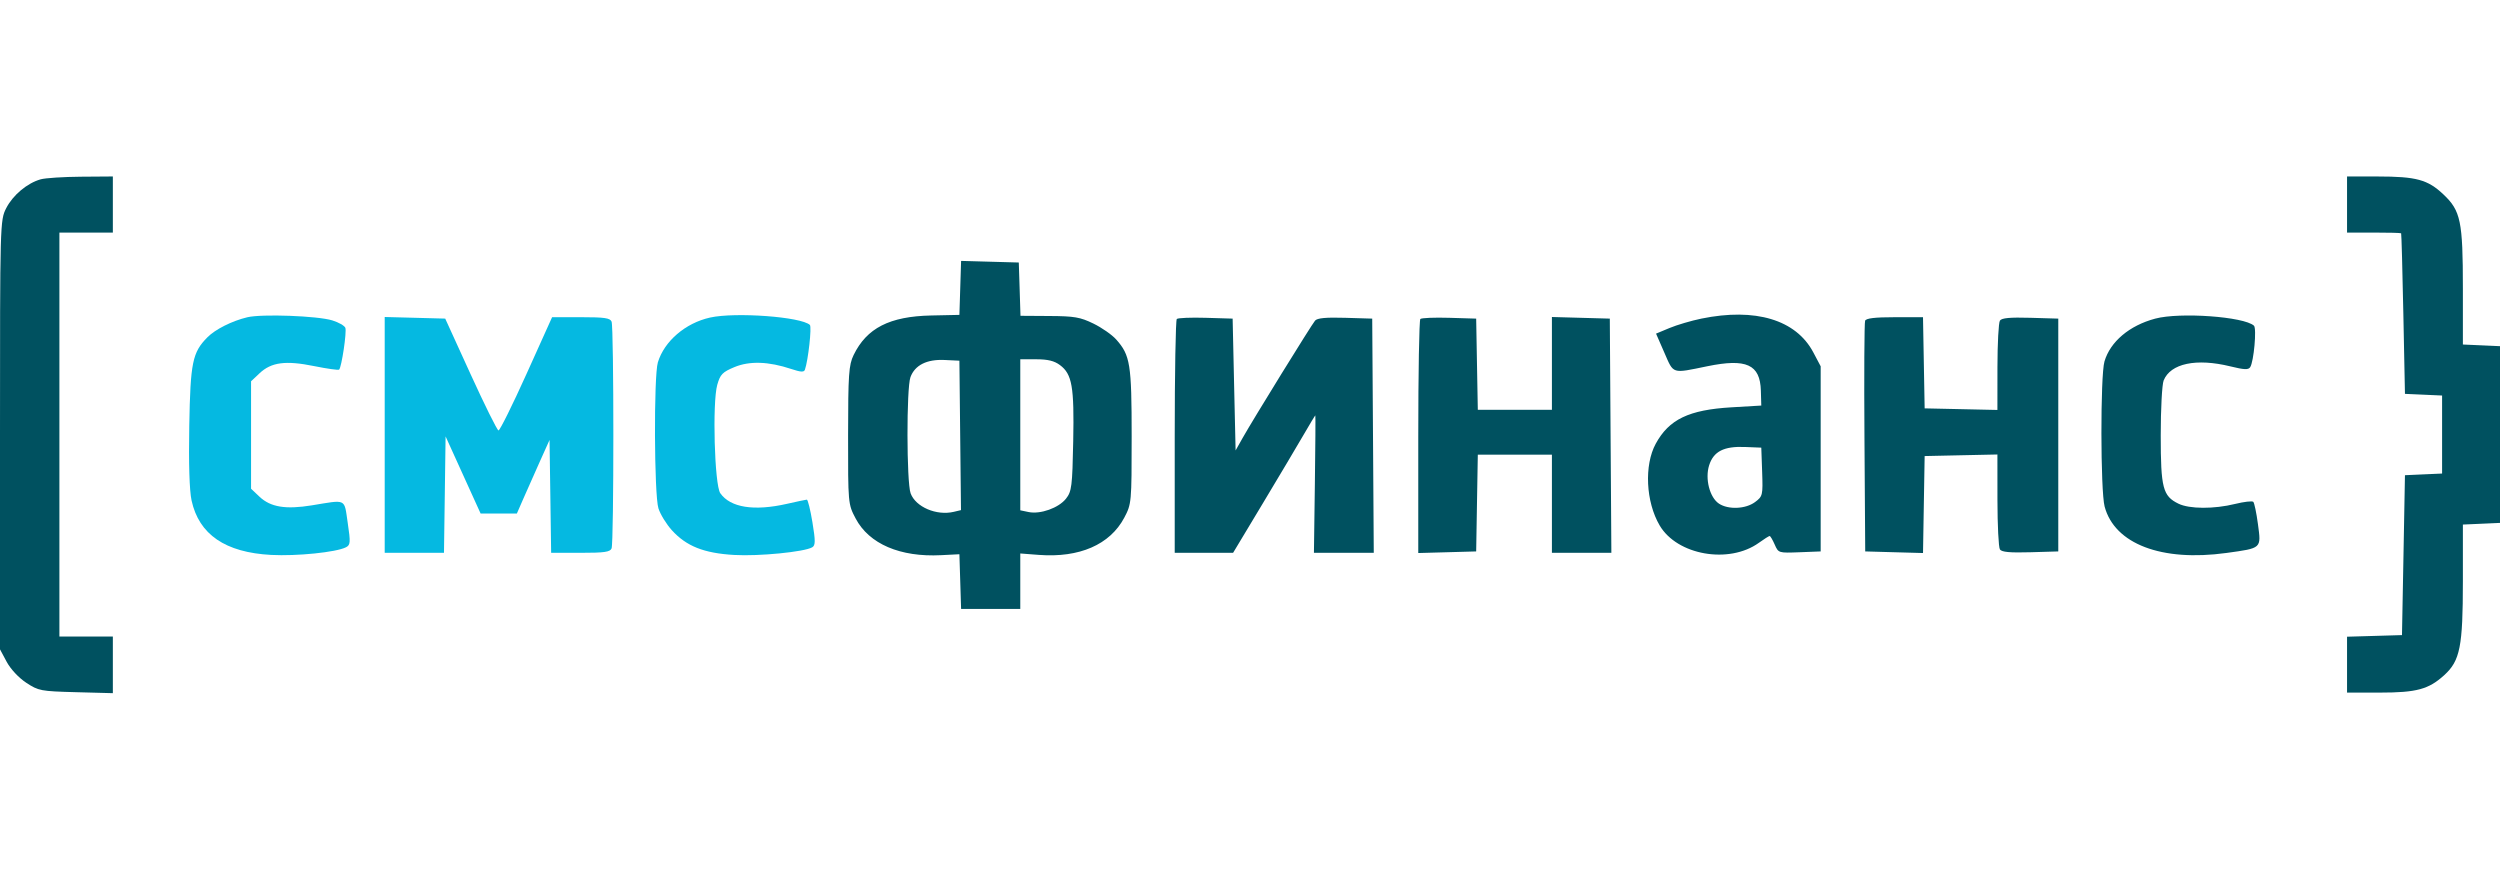 <svg width="170" height="60" viewBox="0 0 170 60" fill="none" xmlns="http://www.w3.org/2000/svg">
<path fill-rule="evenodd" clip-rule="evenodd" d="M159.599 13.908V15.815H161.416C162.417 15.815 163.254 15.836 163.277 15.863C163.3 15.889 163.369 18.357 163.428 21.346L163.537 26.783L164.8 26.839L166.062 26.896V29.548V32.201L164.8 32.257L163.537 32.314L163.437 37.75L163.335 43.187L161.468 43.242L159.599 43.296V45.197V47.097H161.827C164.335 47.097 165.154 46.874 166.219 45.9C167.285 44.926 167.476 43.959 167.476 39.537V35.67L168.738 35.614L170 35.557V29.548V23.54L168.738 23.483L167.476 23.427V19.61C167.476 15.035 167.33 14.332 166.149 13.217C165.085 12.213 164.311 12.002 161.669 12.001L159.599 12V13.908Z" fill="#005160"/>
<path d="M0.424 14.153C0.881 13.263 1.847 12.454 2.764 12.194C3.076 12.105 4.309 12.025 5.503 12.016L7.674 12V13.908V15.815H5.857H4.039V29.548V43.282H5.857H7.674V45.209V47.136L5.167 47.069C2.761 47.004 2.624 46.978 1.784 46.427C1.273 46.091 0.72 45.499 0.454 45.003L0 44.155V29.568C0 15.135 0.004 14.973 0.424 14.153Z" fill="#005160"/>
<path fill-rule="evenodd" clip-rule="evenodd" d="M65.297 19.577L65.239 21.412L63.321 21.453C60.494 21.513 58.937 22.308 58.045 24.145C57.718 24.819 57.674 25.459 57.67 29.591C57.666 34.24 57.669 34.282 58.183 35.256C59.097 36.988 61.211 37.896 63.993 37.752L65.239 37.688L65.297 39.548L65.355 41.407H67.367H69.379V39.522V37.636L70.646 37.733C73.397 37.941 75.478 37.035 76.448 35.207C76.944 34.27 76.953 34.178 76.953 29.677C76.953 24.756 76.857 24.157 75.899 23.082C75.616 22.765 74.92 22.279 74.352 22.003C73.451 21.565 73.063 21.498 71.355 21.488L69.393 21.475L69.336 19.663L69.278 17.851L67.317 17.796L65.355 17.741L65.297 19.577ZM115.691 21.666C115.005 21.807 114.03 22.095 113.527 22.305L112.611 22.687L113.18 23.989C113.821 25.456 113.661 25.406 116.091 24.906C118.757 24.358 119.689 24.782 119.739 26.567L119.768 27.578L117.748 27.697C114.844 27.866 113.494 28.515 112.59 30.174C111.796 31.633 111.914 34.128 112.857 35.73C114.047 37.755 117.572 38.372 119.603 36.911C119.956 36.656 120.287 36.448 120.336 36.448C120.385 36.448 120.54 36.709 120.679 37.028C120.933 37.606 120.94 37.608 122.37 37.553L123.806 37.497V31.203V24.908L123.302 23.956C122.128 21.743 119.366 20.912 115.691 21.666ZM146.557 21.666C144.8 22.134 143.499 23.232 143.103 24.58C142.821 25.537 142.831 33.381 143.114 34.445C143.793 36.99 146.99 38.209 151.393 37.602C153.814 37.267 153.764 37.313 153.541 35.648C153.439 34.882 153.296 34.196 153.223 34.125C153.151 34.054 152.593 34.118 151.986 34.268C150.551 34.623 148.881 34.615 148.136 34.251C147.072 33.732 146.93 33.188 146.93 29.603C146.93 27.821 147.019 26.143 147.127 25.874C147.595 24.713 149.346 24.343 151.668 24.914C152.61 25.145 152.889 25.157 153.013 24.968C153.259 24.592 153.464 22.322 153.268 22.146C152.58 21.529 148.236 21.218 146.557 21.666ZM80.022 21.691C79.945 21.764 79.881 25.372 79.881 29.709V37.592H81.865H83.85L85.885 34.207C87.004 32.345 88.254 30.242 88.664 29.534C89.075 28.826 89.424 28.246 89.442 28.246C89.46 28.246 89.446 30.349 89.411 32.919L89.347 37.592H91.382H93.416L93.364 29.629L93.311 21.666L91.474 21.611C90.162 21.572 89.576 21.627 89.425 21.802C89.182 22.085 85.224 28.495 84.504 29.772L84.021 30.63L83.919 26.148L83.819 21.666L81.992 21.611C80.987 21.581 80.101 21.617 80.022 21.691ZM96.583 21.691C96.505 21.764 96.442 25.375 96.442 29.715V37.606L98.411 37.552L100.38 37.497L100.435 34.207L100.491 30.917H103.01H105.53V34.255V37.592H107.551H109.573L109.52 29.629L109.467 21.666L107.498 21.611L105.53 21.556V24.711V27.865H103.01H100.491L100.435 24.765L100.38 21.666L98.552 21.611C97.548 21.581 96.66 21.617 96.583 21.691ZM126.828 21.809C126.774 21.94 126.754 25.524 126.783 29.772L126.835 37.497L128.801 37.552L130.765 37.606L130.82 34.309L130.876 31.012L133.35 30.958L135.824 30.905L135.826 34.01C135.829 35.718 135.903 37.226 135.995 37.362C136.115 37.541 136.676 37.593 138.062 37.553L139.963 37.497V29.581V21.666L138.062 21.61C136.676 21.57 136.115 21.622 135.995 21.801C135.903 21.936 135.829 23.358 135.826 24.962L135.824 27.877L133.35 27.823L130.876 27.769L130.82 24.67L130.764 21.57H128.845C127.494 21.57 126.896 21.641 126.828 21.809ZM65.293 29.608L65.347 34.688L64.858 34.804C63.682 35.083 62.265 34.475 61.922 33.546C61.644 32.794 61.636 26.392 61.911 25.646C62.212 24.83 63.022 24.422 64.229 24.479L65.239 24.527L65.293 29.608ZM72.074 24.823C72.903 25.439 73.051 26.287 72.979 29.997C72.919 33.068 72.875 33.418 72.49 33.907C71.993 34.54 70.749 34.985 69.946 34.819L69.379 34.701V29.566V24.431H70.463C71.25 24.431 71.69 24.538 72.074 24.823ZM119.826 32.089C119.882 33.679 119.864 33.753 119.344 34.14C118.703 34.617 117.527 34.668 116.889 34.247C116.258 33.829 115.931 32.556 116.221 31.642C116.522 30.695 117.22 30.337 118.656 30.395L119.768 30.44L119.826 32.089Z" fill="#005160"/>
<path d="M14.103 22.937C14.638 22.395 15.778 21.822 16.816 21.574C17.804 21.338 21.595 21.478 22.597 21.787C23.026 21.919 23.424 22.146 23.483 22.29C23.59 22.554 23.23 24.972 23.06 25.134C23.009 25.181 22.245 25.074 21.362 24.895C19.421 24.5 18.447 24.629 17.648 25.384L17.072 25.927V29.581V33.234L17.648 33.778C18.395 34.484 19.425 34.654 21.201 34.364C23.607 33.971 23.394 33.867 23.645 35.553C23.844 36.892 23.832 37.06 23.522 37.217C22.852 37.555 20.18 37.827 18.439 37.735C15.32 37.568 13.535 36.348 13.027 34.036C12.881 33.372 12.823 31.508 12.87 28.948C12.948 24.634 13.085 23.967 14.103 22.937Z" fill="#05B9E1"/>
<path d="M44.735 24.64C45.173 23.198 46.611 21.965 48.289 21.593C50.012 21.212 54.487 21.543 55.072 22.096C55.209 22.226 54.958 24.497 54.734 25.141C54.672 25.319 54.456 25.308 53.806 25.091C52.259 24.576 50.968 24.534 49.935 24.965C49.129 25.301 48.975 25.46 48.775 26.163C48.431 27.369 48.587 32.979 48.98 33.539C49.666 34.517 51.273 34.772 53.525 34.258C54.192 34.106 54.794 33.979 54.864 33.975C54.934 33.971 55.105 34.664 55.245 35.514C55.455 36.788 55.453 37.088 55.232 37.216C54.691 37.532 51.595 37.836 49.92 37.737C47.863 37.616 46.67 37.142 45.682 36.051C45.311 35.641 44.902 34.974 44.773 34.568C44.483 33.654 44.452 25.571 44.735 24.64Z" fill="#05B9E1"/>
<path d="M26.16 37.592V29.574V21.556L28.218 21.61L30.275 21.665L32.004 25.455C32.956 27.54 33.807 29.257 33.897 29.27C33.986 29.283 34.843 27.556 35.801 25.432L37.543 21.569H39.504C41.107 21.569 41.488 21.625 41.588 21.871C41.748 22.265 41.748 36.896 41.588 37.29C41.488 37.537 41.104 37.592 39.472 37.592H37.478L37.424 33.755L37.369 29.918L36.694 31.418C36.324 32.243 35.824 33.369 35.584 33.919L35.147 34.92L33.914 34.921L32.682 34.921L31.491 32.298L30.3 29.676L30.246 33.634L30.191 37.592H28.176H26.16Z" fill="#05B9E1"/>
</svg>
